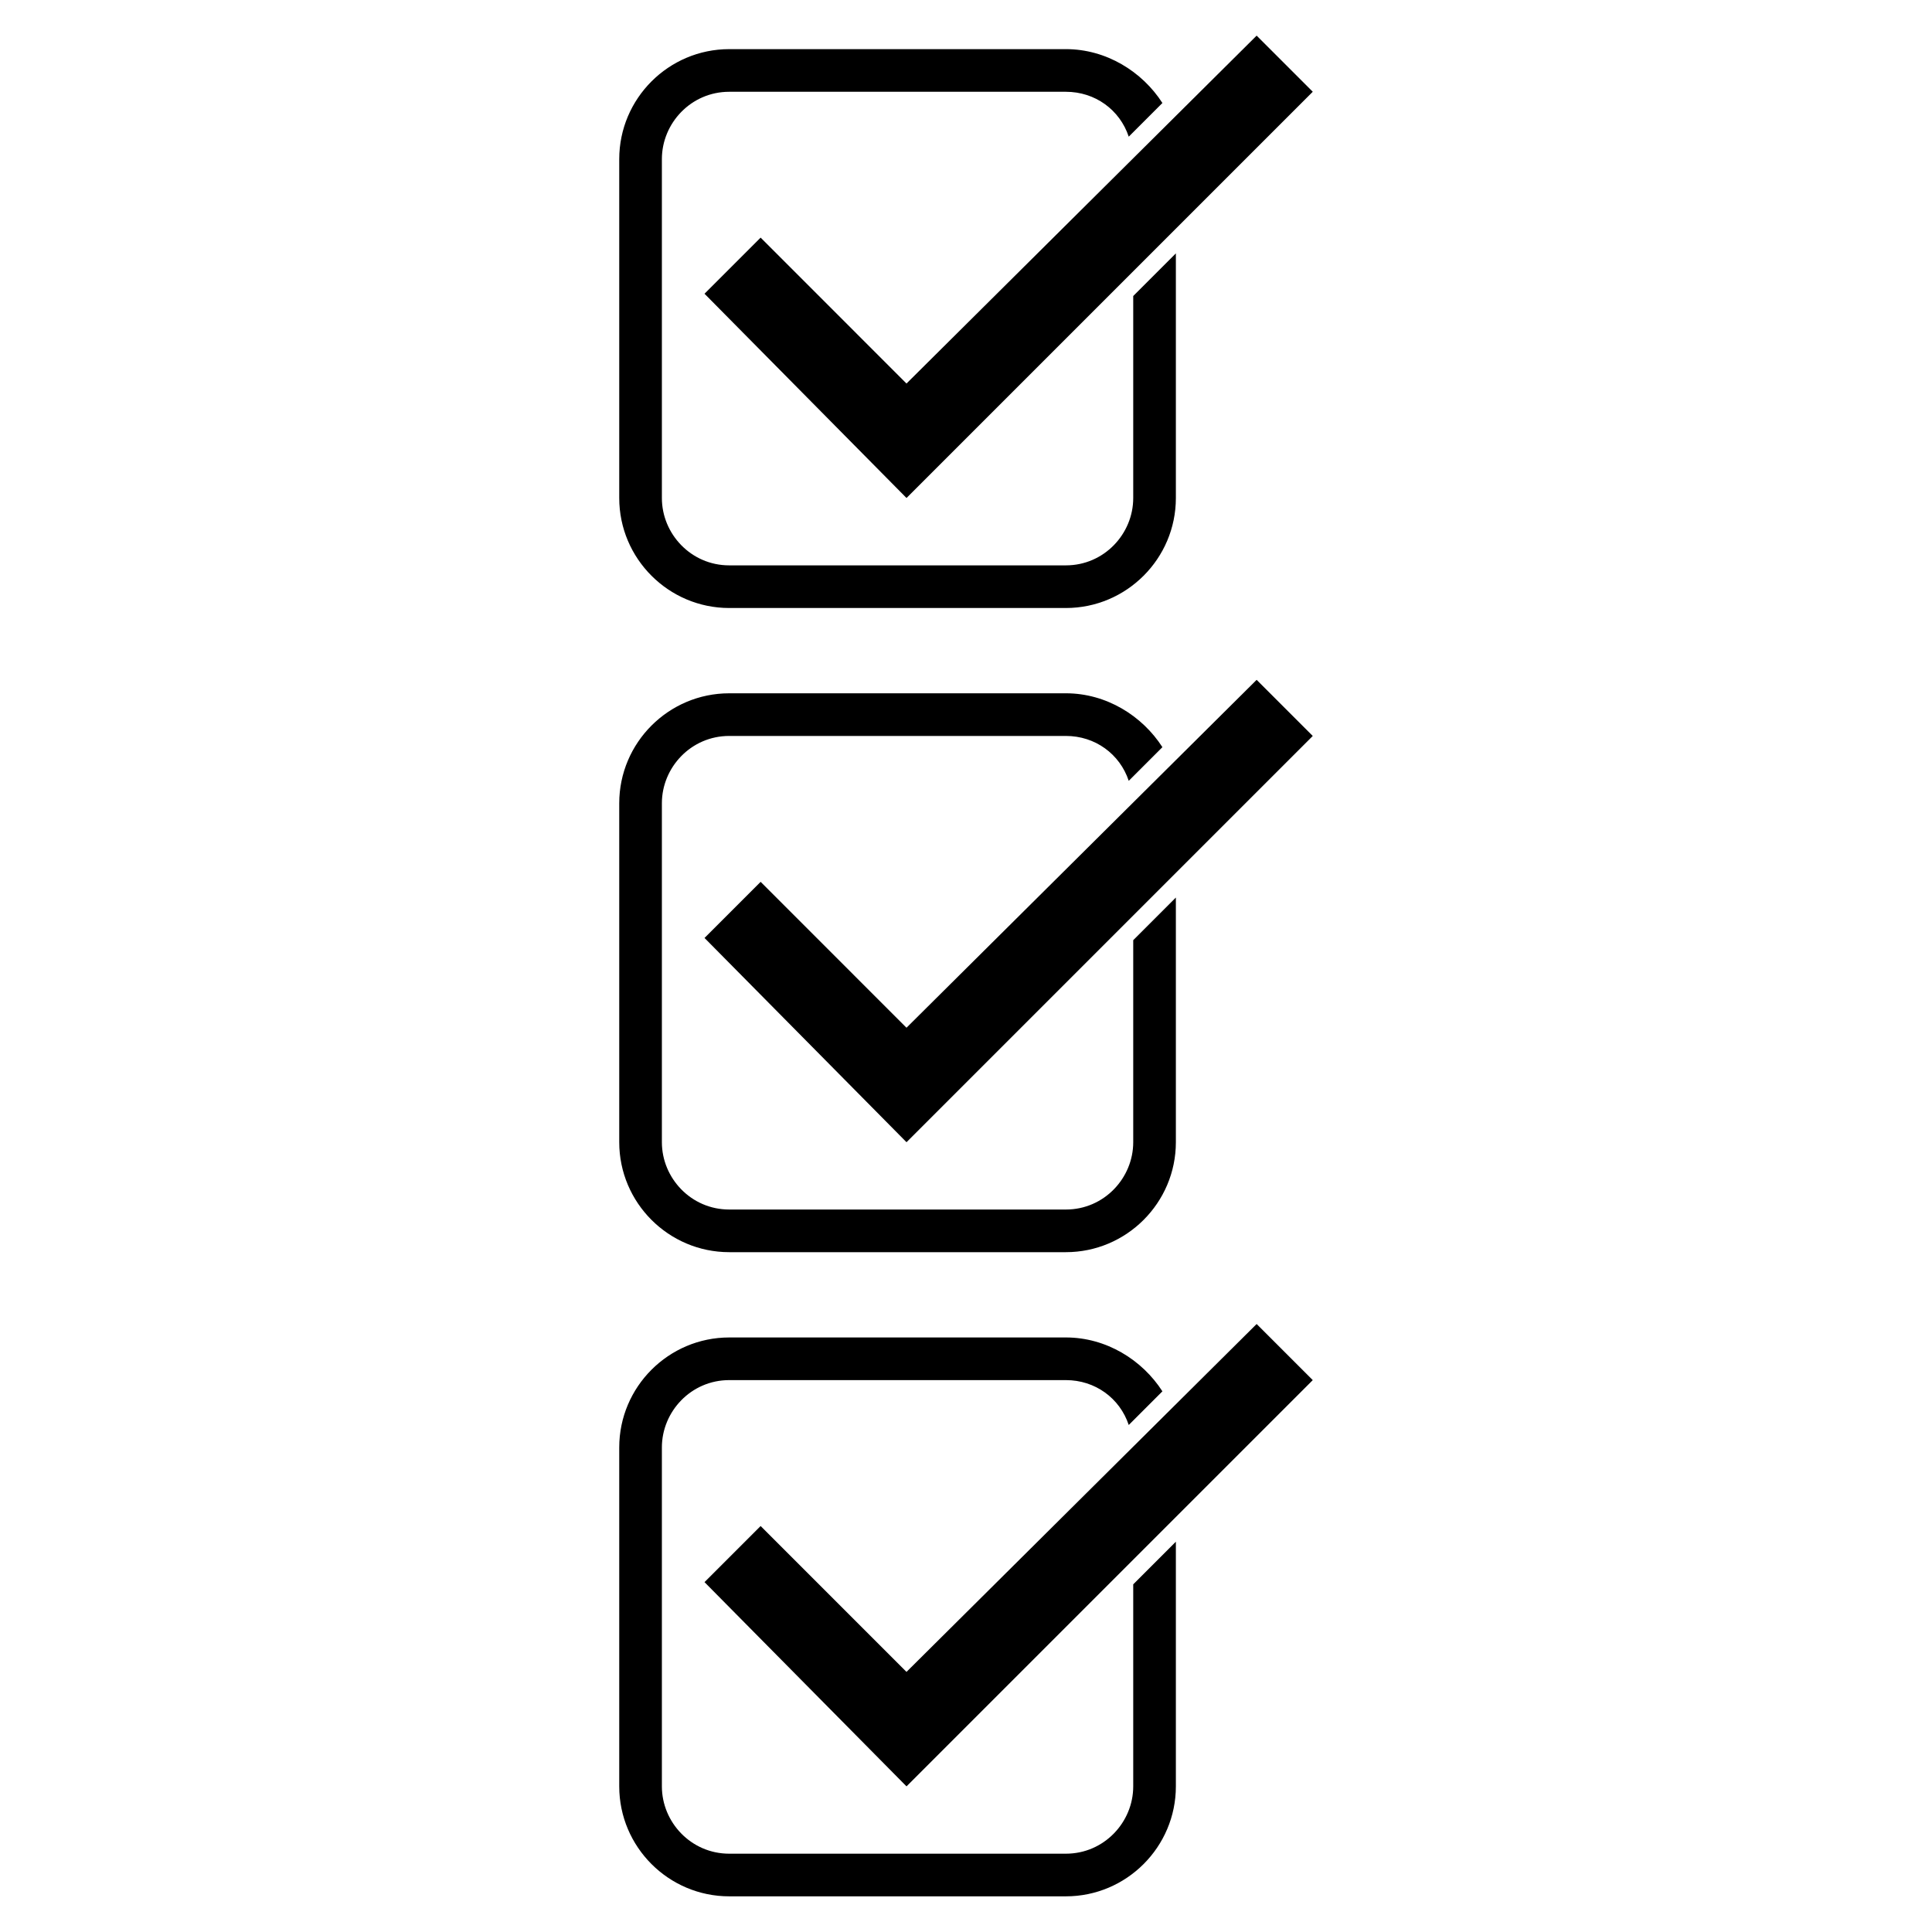 <?xml version="1.0" encoding="UTF-8"?>
<!-- Uploaded to: ICON Repo, www.iconrepo.com, Generator: ICON Repo Mixer Tools -->
<svg fill="#000000" width="800px" height="800px" version="1.1" viewBox="144 144 512 512" xmlns="http://www.w3.org/2000/svg">
 <g fill-rule="evenodd">
  <path d="m337.25 498.44h89.223c10.707 0 20.223 5.949 25.578 14.277l-8.922 8.922c-2.379-7.137-8.922-11.895-16.656-11.895h-89.223c-10.113 0-17.844 8.328-17.844 17.844v89.816c0 9.516 7.734 17.844 17.844 17.844h89.223c10.113 0 17.844-8.328 17.844-17.844v-53.535l11.301-11.301v64.836c0 16.059-13.086 29.145-29.145 29.145h-89.223c-16.059 0-29.145-13.086-29.145-29.145v-89.816c0-16.059 13.086-29.145 29.145-29.145z"/>
  <path d="m384.23 587.07 92.793-92.195 14.871 14.871-107.66 107.66-53.531-54.125 14.871-14.871z"/>
  <path d="m337.25 327.73h89.223c10.707 0 20.223 5.949 25.578 14.277l-8.922 8.922c-2.379-7.137-8.922-11.895-16.656-11.895h-89.223c-10.113 0-17.844 8.328-17.844 17.844v89.816c0 9.516 7.734 17.844 17.844 17.844h89.223c10.113 0 17.844-8.328 17.844-17.844v-53.535l11.301-11.301v64.836c0 16.059-13.086 29.145-29.145 29.145h-89.223c-16.059 0-29.145-13.086-29.145-29.145v-89.816c0-16.059 13.086-29.145 29.145-29.145z"/>
  <path d="m337.25 157.02h89.223c10.707 0 20.223 5.949 25.578 14.277l-8.922 8.922c-2.379-7.137-8.922-11.895-16.656-11.895h-89.223c-10.113 0-17.844 8.328-17.844 17.844v89.816c0 9.516 7.734 17.844 17.844 17.844h89.223c10.113 0 17.844-8.328 17.844-17.844v-53.535l11.301-11.301v64.836c0 16.059-13.086 29.145-29.145 29.145h-89.223c-16.059 0-29.145-13.086-29.145-29.145v-89.816c0-16.059 13.086-29.145 29.145-29.145z"/>
  <path d="m384.23 416.36 92.793-92.195 14.871 14.871-107.66 107.66-53.531-54.129 14.871-14.871z"/>
  <path d="m384.23 245.64 92.793-92.199 14.871 14.871-107.66 107.66-53.531-54.129 14.871-14.871z"/>
 </g>
</svg>